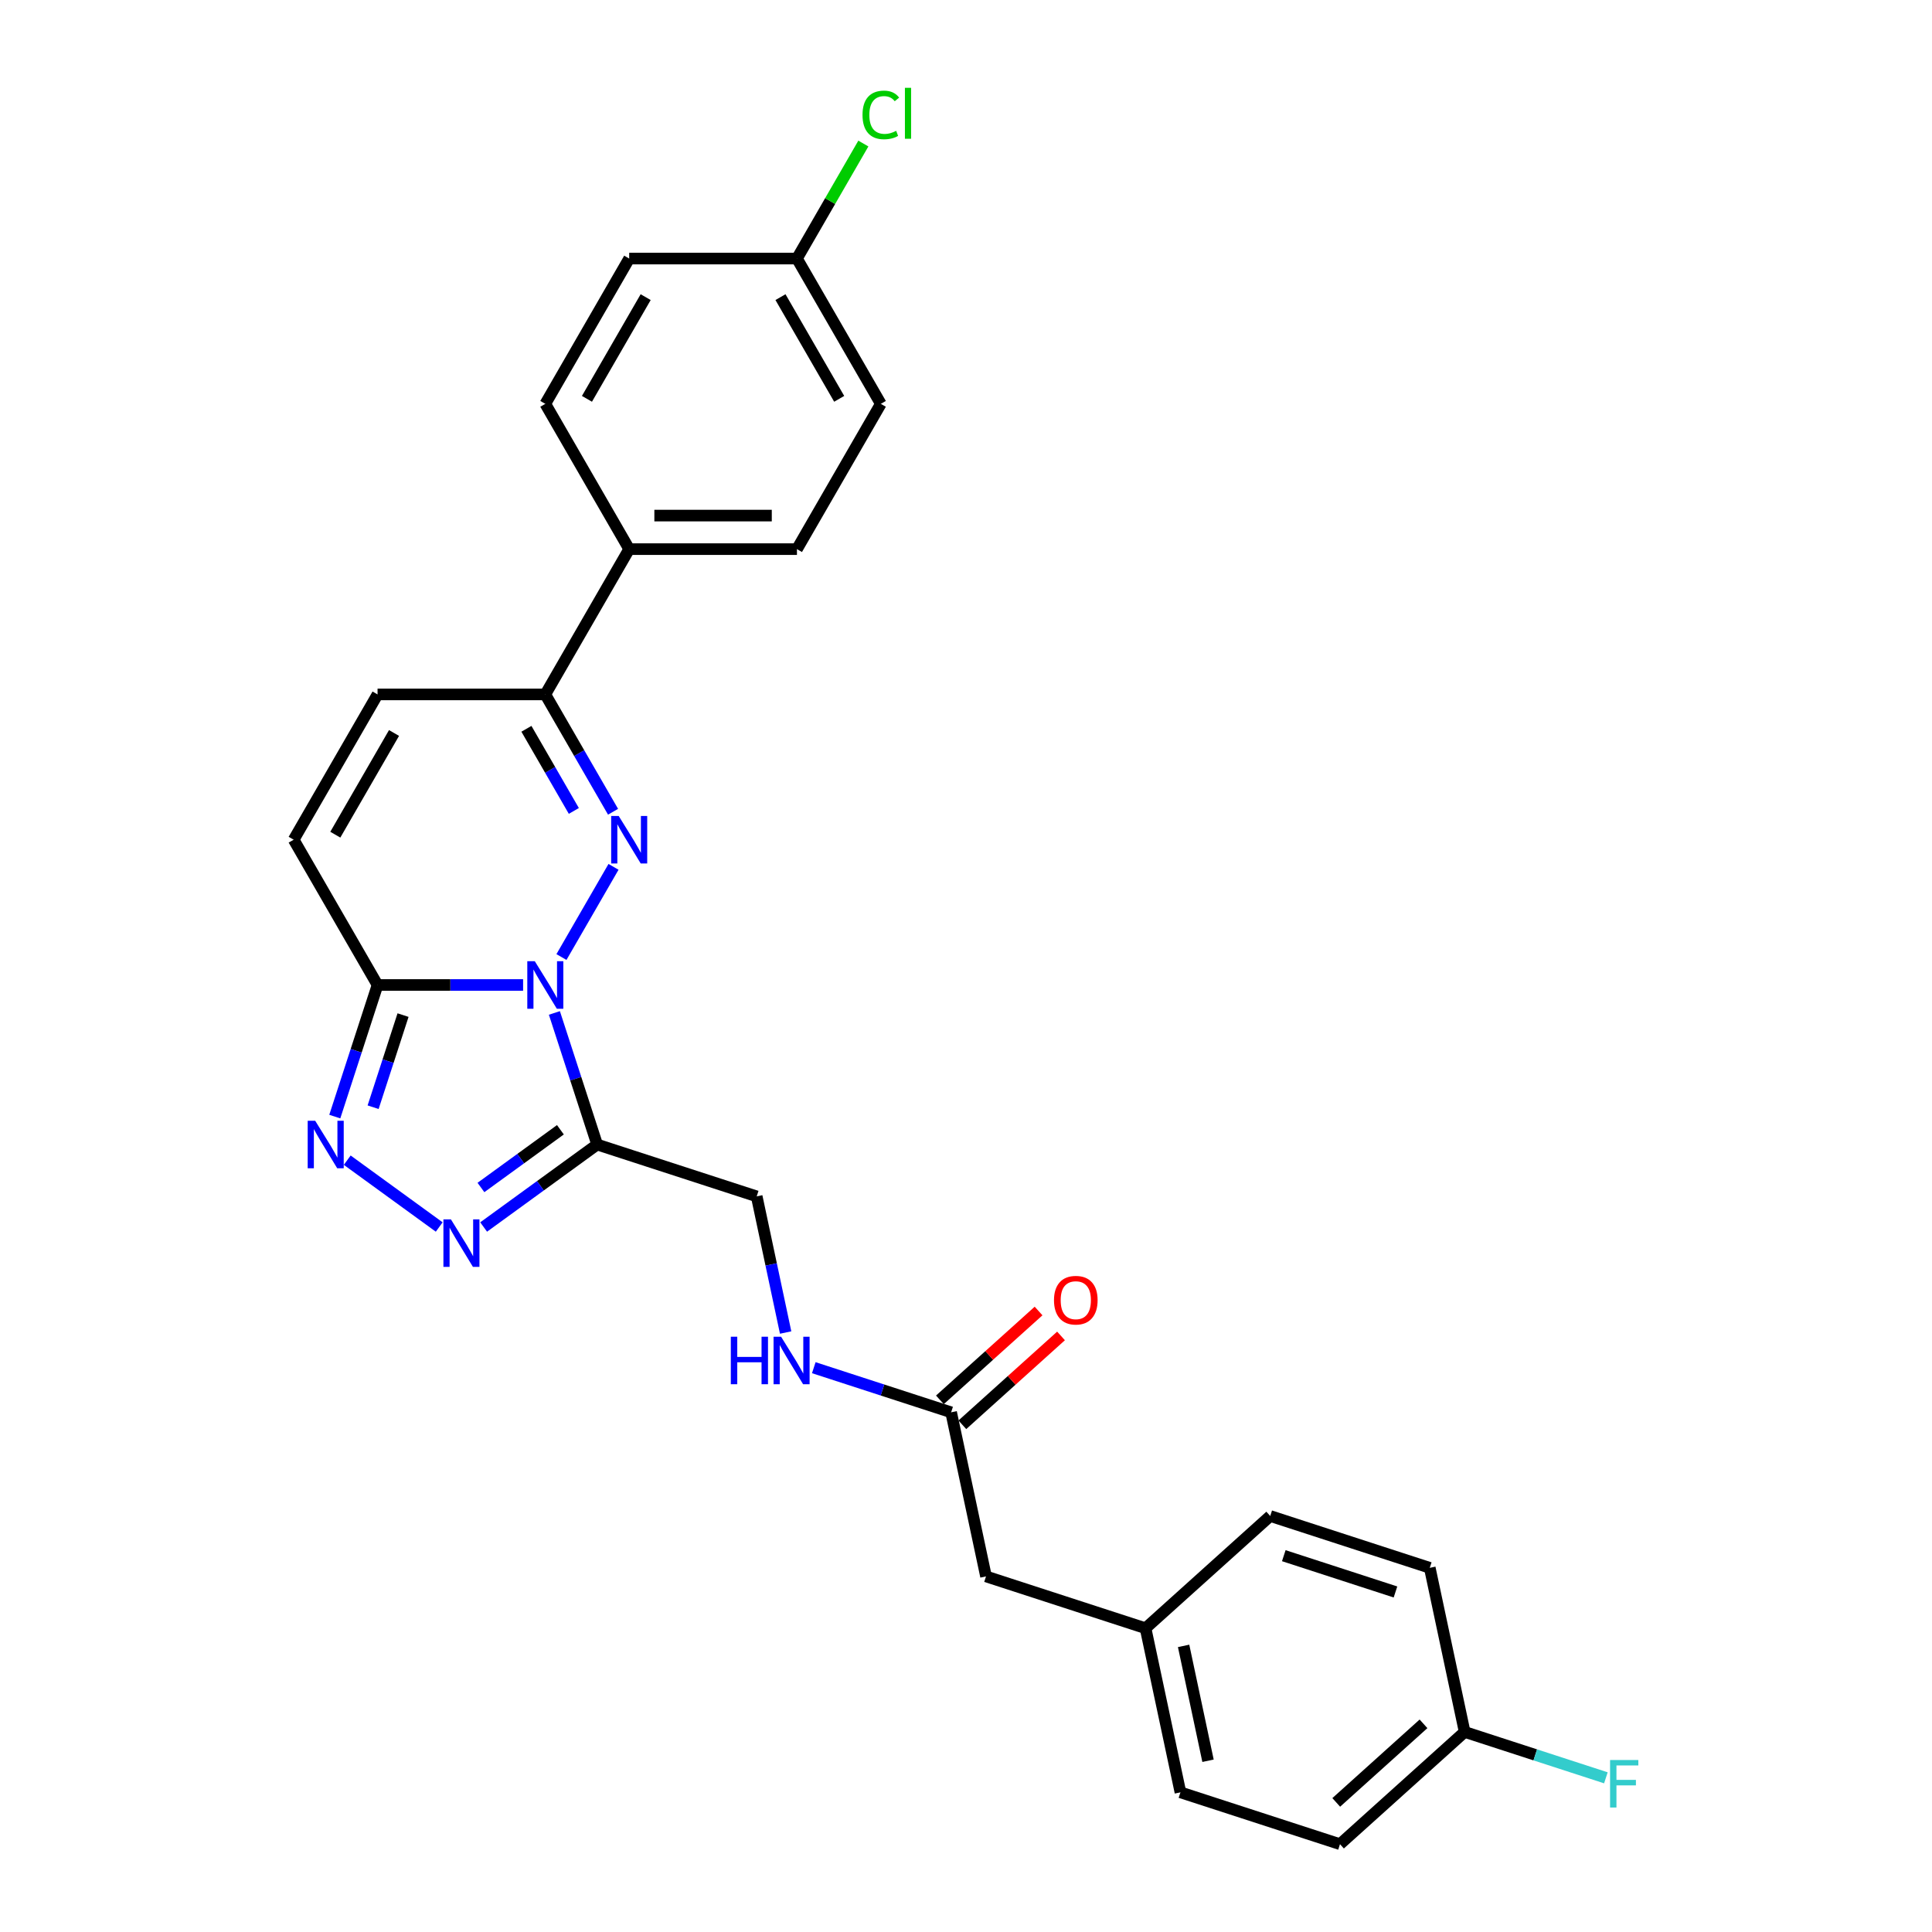 <?xml version='1.0' encoding='iso-8859-1'?>
<svg version='1.1' baseProfile='full'
              xmlns='http://www.w3.org/2000/svg'
                      xmlns:rdkit='http://www.rdkit.org/xml'
                      xmlns:xlink='http://www.w3.org/1999/xlink'
                  xml:space='preserve'
width='1000px' height='1000px' viewBox='0 0 1000 1000'>
<!-- END OF HEADER -->
<rect style='opacity:1.0;fill:#FFFFFF;stroke:none' width='1000' height='1000' x='0' y='0'> </rect>
<path class='bond-0' d='M 290.604,495.363 L 317.557,448.679' style='fill:none;fill-rule:evenodd;stroke:#0000FF;stroke-width:6px;stroke-linecap:butt;stroke-linejoin:miter;stroke-opacity:1' />
<path class='bond-1' d='M 286.952,524.295 L 298.018,558.353' style='fill:none;fill-rule:evenodd;stroke:#0000FF;stroke-width:6px;stroke-linecap:butt;stroke-linejoin:miter;stroke-opacity:1' />
<path class='bond-1' d='M 298.018,558.353 L 309.085,592.411' style='fill:none;fill-rule:evenodd;stroke:#000000;stroke-width:6px;stroke-linecap:butt;stroke-linejoin:miter;stroke-opacity:1' />
<path class='bond-2' d='M 270.755,509.829 L 233.088,509.829' style='fill:none;fill-rule:evenodd;stroke:#0000FF;stroke-width:6px;stroke-linecap:butt;stroke-linejoin:miter;stroke-opacity:1' />
<path class='bond-2' d='M 233.088,509.829 L 195.42,509.829' style='fill:none;fill-rule:evenodd;stroke:#000000;stroke-width:6px;stroke-linecap:butt;stroke-linejoin:miter;stroke-opacity:1' />
<path class='bond-3' d='M 317.316,420.164 L 299.784,389.797' style='fill:none;fill-rule:evenodd;stroke:#0000FF;stroke-width:6px;stroke-linecap:butt;stroke-linejoin:miter;stroke-opacity:1' />
<path class='bond-3' d='M 299.784,389.797 L 282.252,359.431' style='fill:none;fill-rule:evenodd;stroke:#000000;stroke-width:6px;stroke-linecap:butt;stroke-linejoin:miter;stroke-opacity:1' />
<path class='bond-3' d='M 297.017,419.737 L 284.744,398.481' style='fill:none;fill-rule:evenodd;stroke:#0000FF;stroke-width:6px;stroke-linecap:butt;stroke-linejoin:miter;stroke-opacity:1' />
<path class='bond-3' d='M 284.744,398.481 L 272.472,377.224' style='fill:none;fill-rule:evenodd;stroke:#000000;stroke-width:6px;stroke-linecap:butt;stroke-linejoin:miter;stroke-opacity:1' />
<path class='bond-4' d='M 309.085,592.411 L 279.708,613.754' style='fill:none;fill-rule:evenodd;stroke:#000000;stroke-width:6px;stroke-linecap:butt;stroke-linejoin:miter;stroke-opacity:1' />
<path class='bond-4' d='M 279.708,613.754 L 250.332,635.097' style='fill:none;fill-rule:evenodd;stroke:#0000FF;stroke-width:6px;stroke-linecap:butt;stroke-linejoin:miter;stroke-opacity:1' />
<path class='bond-4' d='M 290.064,584.764 L 269.501,599.704' style='fill:none;fill-rule:evenodd;stroke:#000000;stroke-width:6px;stroke-linecap:butt;stroke-linejoin:miter;stroke-opacity:1' />
<path class='bond-4' d='M 269.501,599.704 L 248.937,614.644' style='fill:none;fill-rule:evenodd;stroke:#0000FF;stroke-width:6px;stroke-linecap:butt;stroke-linejoin:miter;stroke-opacity:1' />
<path class='bond-5' d='M 309.085,592.411 L 391.667,619.244' style='fill:none;fill-rule:evenodd;stroke:#000000;stroke-width:6px;stroke-linecap:butt;stroke-linejoin:miter;stroke-opacity:1' />
<path class='bond-6' d='M 195.42,509.829 L 184.354,543.887' style='fill:none;fill-rule:evenodd;stroke:#000000;stroke-width:6px;stroke-linecap:butt;stroke-linejoin:miter;stroke-opacity:1' />
<path class='bond-6' d='M 184.354,543.887 L 173.288,577.945' style='fill:none;fill-rule:evenodd;stroke:#0000FF;stroke-width:6px;stroke-linecap:butt;stroke-linejoin:miter;stroke-opacity:1' />
<path class='bond-6' d='M 208.616,525.413 L 200.87,549.253' style='fill:none;fill-rule:evenodd;stroke:#000000;stroke-width:6px;stroke-linecap:butt;stroke-linejoin:miter;stroke-opacity:1' />
<path class='bond-6' d='M 200.87,549.253 L 193.124,573.094' style='fill:none;fill-rule:evenodd;stroke:#0000FF;stroke-width:6px;stroke-linecap:butt;stroke-linejoin:miter;stroke-opacity:1' />
<path class='bond-7' d='M 195.42,509.829 L 152.004,434.63' style='fill:none;fill-rule:evenodd;stroke:#000000;stroke-width:6px;stroke-linecap:butt;stroke-linejoin:miter;stroke-opacity:1' />
<path class='bond-8' d='M 227.339,635.097 L 179.728,600.506' style='fill:none;fill-rule:evenodd;stroke:#0000FF;stroke-width:6px;stroke-linecap:butt;stroke-linejoin:miter;stroke-opacity:1' />
<path class='bond-9' d='M 282.252,359.431 L 325.668,284.232' style='fill:none;fill-rule:evenodd;stroke:#000000;stroke-width:6px;stroke-linecap:butt;stroke-linejoin:miter;stroke-opacity:1' />
<path class='bond-10' d='M 282.252,359.431 L 195.42,359.431' style='fill:none;fill-rule:evenodd;stroke:#000000;stroke-width:6px;stroke-linecap:butt;stroke-linejoin:miter;stroke-opacity:1' />
<path class='bond-11' d='M 152.004,434.63 L 195.42,359.431' style='fill:none;fill-rule:evenodd;stroke:#000000;stroke-width:6px;stroke-linecap:butt;stroke-linejoin:miter;stroke-opacity:1' />
<path class='bond-11' d='M 173.556,432.033 L 203.947,379.394' style='fill:none;fill-rule:evenodd;stroke:#000000;stroke-width:6px;stroke-linecap:butt;stroke-linejoin:miter;stroke-opacity:1' />
<path class='bond-12' d='M 492.303,731.011 L 456.76,719.462' style='fill:none;fill-rule:evenodd;stroke:#000000;stroke-width:6px;stroke-linecap:butt;stroke-linejoin:miter;stroke-opacity:1' />
<path class='bond-12' d='M 456.76,719.462 L 421.217,707.914' style='fill:none;fill-rule:evenodd;stroke:#0000FF;stroke-width:6px;stroke-linecap:butt;stroke-linejoin:miter;stroke-opacity:1' />
<path class='bond-13' d='M 498.113,737.464 L 523.648,714.472' style='fill:none;fill-rule:evenodd;stroke:#000000;stroke-width:6px;stroke-linecap:butt;stroke-linejoin:miter;stroke-opacity:1' />
<path class='bond-13' d='M 523.648,714.472 L 549.183,691.48' style='fill:none;fill-rule:evenodd;stroke:#FF0000;stroke-width:6px;stroke-linecap:butt;stroke-linejoin:miter;stroke-opacity:1' />
<path class='bond-13' d='M 486.492,724.558 L 512.027,701.566' style='fill:none;fill-rule:evenodd;stroke:#000000;stroke-width:6px;stroke-linecap:butt;stroke-linejoin:miter;stroke-opacity:1' />
<path class='bond-13' d='M 512.027,701.566 L 537.562,678.575' style='fill:none;fill-rule:evenodd;stroke:#FF0000;stroke-width:6px;stroke-linecap:butt;stroke-linejoin:miter;stroke-opacity:1' />
<path class='bond-14' d='M 492.303,731.011 L 510.356,815.946' style='fill:none;fill-rule:evenodd;stroke:#000000;stroke-width:6px;stroke-linecap:butt;stroke-linejoin:miter;stroke-opacity:1' />
<path class='bond-15' d='M 391.667,619.244 L 399.156,654.478' style='fill:none;fill-rule:evenodd;stroke:#000000;stroke-width:6px;stroke-linecap:butt;stroke-linejoin:miter;stroke-opacity:1' />
<path class='bond-15' d='M 399.156,654.478 L 406.645,689.712' style='fill:none;fill-rule:evenodd;stroke:#0000FF;stroke-width:6px;stroke-linecap:butt;stroke-linejoin:miter;stroke-opacity:1' />
<path class='bond-16' d='M 325.668,284.232 L 412.5,284.232' style='fill:none;fill-rule:evenodd;stroke:#000000;stroke-width:6px;stroke-linecap:butt;stroke-linejoin:miter;stroke-opacity:1' />
<path class='bond-16' d='M 338.693,266.866 L 399.475,266.866' style='fill:none;fill-rule:evenodd;stroke:#000000;stroke-width:6px;stroke-linecap:butt;stroke-linejoin:miter;stroke-opacity:1' />
<path class='bond-17' d='M 325.668,284.232 L 282.252,209.033' style='fill:none;fill-rule:evenodd;stroke:#000000;stroke-width:6px;stroke-linecap:butt;stroke-linejoin:miter;stroke-opacity:1' />
<path class='bond-18' d='M 412.5,284.232 L 455.916,209.033' style='fill:none;fill-rule:evenodd;stroke:#000000;stroke-width:6px;stroke-linecap:butt;stroke-linejoin:miter;stroke-opacity:1' />
<path class='bond-19' d='M 282.252,209.033 L 325.668,133.835' style='fill:none;fill-rule:evenodd;stroke:#000000;stroke-width:6px;stroke-linecap:butt;stroke-linejoin:miter;stroke-opacity:1' />
<path class='bond-19' d='M 303.804,206.437 L 334.195,153.798' style='fill:none;fill-rule:evenodd;stroke:#000000;stroke-width:6px;stroke-linecap:butt;stroke-linejoin:miter;stroke-opacity:1' />
<path class='bond-20' d='M 510.356,815.946 L 592.938,842.778' style='fill:none;fill-rule:evenodd;stroke:#000000;stroke-width:6px;stroke-linecap:butt;stroke-linejoin:miter;stroke-opacity:1' />
<path class='bond-21' d='M 592.938,842.778 L 657.467,784.676' style='fill:none;fill-rule:evenodd;stroke:#000000;stroke-width:6px;stroke-linecap:butt;stroke-linejoin:miter;stroke-opacity:1' />
<path class='bond-22' d='M 592.938,842.778 L 610.992,927.713' style='fill:none;fill-rule:evenodd;stroke:#000000;stroke-width:6px;stroke-linecap:butt;stroke-linejoin:miter;stroke-opacity:1' />
<path class='bond-22' d='M 612.633,851.908 L 625.271,911.362' style='fill:none;fill-rule:evenodd;stroke:#000000;stroke-width:6px;stroke-linecap:butt;stroke-linejoin:miter;stroke-opacity:1' />
<path class='bond-23' d='M 412.5,133.835 L 325.668,133.835' style='fill:none;fill-rule:evenodd;stroke:#000000;stroke-width:6px;stroke-linecap:butt;stroke-linejoin:miter;stroke-opacity:1' />
<path class='bond-24' d='M 412.5,133.835 L 429.686,104.067' style='fill:none;fill-rule:evenodd;stroke:#000000;stroke-width:6px;stroke-linecap:butt;stroke-linejoin:miter;stroke-opacity:1' />
<path class='bond-24' d='M 429.686,104.067 L 446.872,74.3' style='fill:none;fill-rule:evenodd;stroke:#00CC00;stroke-width:6px;stroke-linecap:butt;stroke-linejoin:miter;stroke-opacity:1' />
<path class='bond-25' d='M 412.5,133.835 L 455.916,209.033' style='fill:none;fill-rule:evenodd;stroke:#000000;stroke-width:6px;stroke-linecap:butt;stroke-linejoin:miter;stroke-opacity:1' />
<path class='bond-25' d='M 403.973,153.798 L 434.364,206.437' style='fill:none;fill-rule:evenodd;stroke:#000000;stroke-width:6px;stroke-linecap:butt;stroke-linejoin:miter;stroke-opacity:1' />
<path class='bond-26' d='M 758.103,896.443 L 693.574,954.545' style='fill:none;fill-rule:evenodd;stroke:#000000;stroke-width:6px;stroke-linecap:butt;stroke-linejoin:miter;stroke-opacity:1' />
<path class='bond-26' d='M 736.803,892.253 L 691.633,932.924' style='fill:none;fill-rule:evenodd;stroke:#000000;stroke-width:6px;stroke-linecap:butt;stroke-linejoin:miter;stroke-opacity:1' />
<path class='bond-27' d='M 758.103,896.443 L 794.653,908.319' style='fill:none;fill-rule:evenodd;stroke:#000000;stroke-width:6px;stroke-linecap:butt;stroke-linejoin:miter;stroke-opacity:1' />
<path class='bond-27' d='M 794.653,908.319 L 831.203,920.195' style='fill:none;fill-rule:evenodd;stroke:#33CCCC;stroke-width:6px;stroke-linecap:butt;stroke-linejoin:miter;stroke-opacity:1' />
<path class='bond-28' d='M 758.103,896.443 L 740.049,811.509' style='fill:none;fill-rule:evenodd;stroke:#000000;stroke-width:6px;stroke-linecap:butt;stroke-linejoin:miter;stroke-opacity:1' />
<path class='bond-29' d='M 740.049,811.509 L 657.467,784.676' style='fill:none;fill-rule:evenodd;stroke:#000000;stroke-width:6px;stroke-linecap:butt;stroke-linejoin:miter;stroke-opacity:1' />
<path class='bond-29' d='M 722.295,824 L 664.488,805.217' style='fill:none;fill-rule:evenodd;stroke:#000000;stroke-width:6px;stroke-linecap:butt;stroke-linejoin:miter;stroke-opacity:1' />
<path class='bond-30' d='M 693.574,954.545 L 610.992,927.713' style='fill:none;fill-rule:evenodd;stroke:#000000;stroke-width:6px;stroke-linecap:butt;stroke-linejoin:miter;stroke-opacity:1' />
<path  class='atom-0' d='M 276.816 497.533
L 284.874 510.558
Q 285.673 511.843, 286.958 514.17
Q 288.243 516.497, 288.313 516.636
L 288.313 497.533
L 291.578 497.533
L 291.578 522.124
L 288.209 522.124
L 279.56 507.884
Q 278.553 506.217, 277.476 504.306
Q 276.434 502.396, 276.122 501.805
L 276.122 522.124
L 272.926 522.124
L 272.926 497.533
L 276.816 497.533
' fill='#0000FF'/>
<path  class='atom-1' d='M 320.232 422.334
L 328.29 435.359
Q 329.089 436.644, 330.374 438.972
Q 331.659 441.299, 331.729 441.438
L 331.729 422.334
L 334.994 422.334
L 334.994 446.925
L 331.625 446.925
L 322.976 432.685
Q 321.969 431.018, 320.892 429.107
Q 319.85 427.197, 319.538 426.607
L 319.538 446.925
L 316.342 446.925
L 316.342 422.334
L 320.232 422.334
' fill='#0000FF'/>
<path  class='atom-4' d='M 233.4 631.154
L 241.458 644.179
Q 242.257 645.464, 243.542 647.791
Q 244.827 650.118, 244.897 650.257
L 244.897 631.154
L 248.162 631.154
L 248.162 655.745
L 244.793 655.745
L 236.144 641.505
Q 235.137 639.837, 234.06 637.927
Q 233.018 636.017, 232.705 635.426
L 232.705 655.745
L 229.51 655.745
L 229.51 631.154
L 233.4 631.154
' fill='#0000FF'/>
<path  class='atom-5' d='M 163.151 580.116
L 171.209 593.14
Q 172.008 594.426, 173.293 596.753
Q 174.579 599.08, 174.648 599.219
L 174.648 580.116
L 177.913 580.116
L 177.913 604.706
L 174.544 604.706
L 165.895 590.466
Q 164.888 588.799, 163.811 586.889
Q 162.769 584.978, 162.457 584.388
L 162.457 604.706
L 159.261 604.706
L 159.261 580.116
L 163.151 580.116
' fill='#0000FF'/>
<path  class='atom-12' d='M 378.27 691.883
L 381.604 691.883
L 381.604 702.337
L 394.177 702.337
L 394.177 691.883
L 397.512 691.883
L 397.512 716.474
L 394.177 716.474
L 394.177 705.116
L 381.604 705.116
L 381.604 716.474
L 378.27 716.474
L 378.27 691.883
' fill='#0000FF'/>
<path  class='atom-12' d='M 404.285 691.883
L 412.343 704.908
Q 413.141 706.193, 414.427 708.52
Q 415.712 710.847, 415.781 710.986
L 415.781 691.883
L 419.046 691.883
L 419.046 716.474
L 415.677 716.474
L 407.028 702.233
Q 406.021 700.566, 404.944 698.656
Q 403.902 696.745, 403.59 696.155
L 403.59 716.474
L 400.394 716.474
L 400.394 691.883
L 404.285 691.883
' fill='#0000FF'/>
<path  class='atom-13' d='M 545.543 672.978
Q 545.543 667.074, 548.461 663.774
Q 551.378 660.475, 556.831 660.475
Q 562.284 660.475, 565.202 663.774
Q 568.12 667.074, 568.12 672.978
Q 568.12 678.952, 565.167 682.356
Q 562.215 685.725, 556.831 685.725
Q 551.413 685.725, 548.461 682.356
Q 545.543 678.987, 545.543 672.978
M 556.831 682.947
Q 560.583 682.947, 562.597 680.446
Q 564.646 677.91, 564.646 672.978
Q 564.646 668.15, 562.597 665.719
Q 560.583 663.253, 556.831 663.253
Q 553.08 663.253, 551.031 665.684
Q 549.016 668.116, 549.016 672.978
Q 549.016 677.945, 551.031 680.446
Q 553.08 682.947, 556.831 682.947
' fill='#FF0000'/>
<path  class='atom-22' d='M 446.434 59.487
Q 446.434 53.374, 449.282 50.178
Q 452.165 46.948, 457.618 46.948
Q 462.689 46.948, 465.398 50.526
L 463.106 52.401
Q 461.126 49.796, 457.618 49.796
Q 453.902 49.796, 451.922 52.297
Q 449.977 54.763, 449.977 59.487
Q 449.977 64.349, 451.991 66.85
Q 454.041 69.351, 458 69.351
Q 460.709 69.351, 463.87 67.718
L 464.843 70.323
Q 463.557 71.157, 461.612 71.643
Q 459.667 72.129, 457.514 72.129
Q 452.165 72.129, 449.282 68.865
Q 446.434 65.6, 446.434 59.487
' fill='#00CC00'/>
<path  class='atom-22' d='M 468.385 45.455
L 471.581 45.455
L 471.581 71.817
L 468.385 71.817
L 468.385 45.455
' fill='#00CC00'/>
<path  class='atom-23' d='M 833.374 910.981
L 847.996 910.981
L 847.996 913.794
L 836.673 913.794
L 836.673 921.262
L 846.746 921.262
L 846.746 924.11
L 836.673 924.11
L 836.673 935.571
L 833.374 935.571
L 833.374 910.981
' fill='#33CCCC'/>
</svg>

